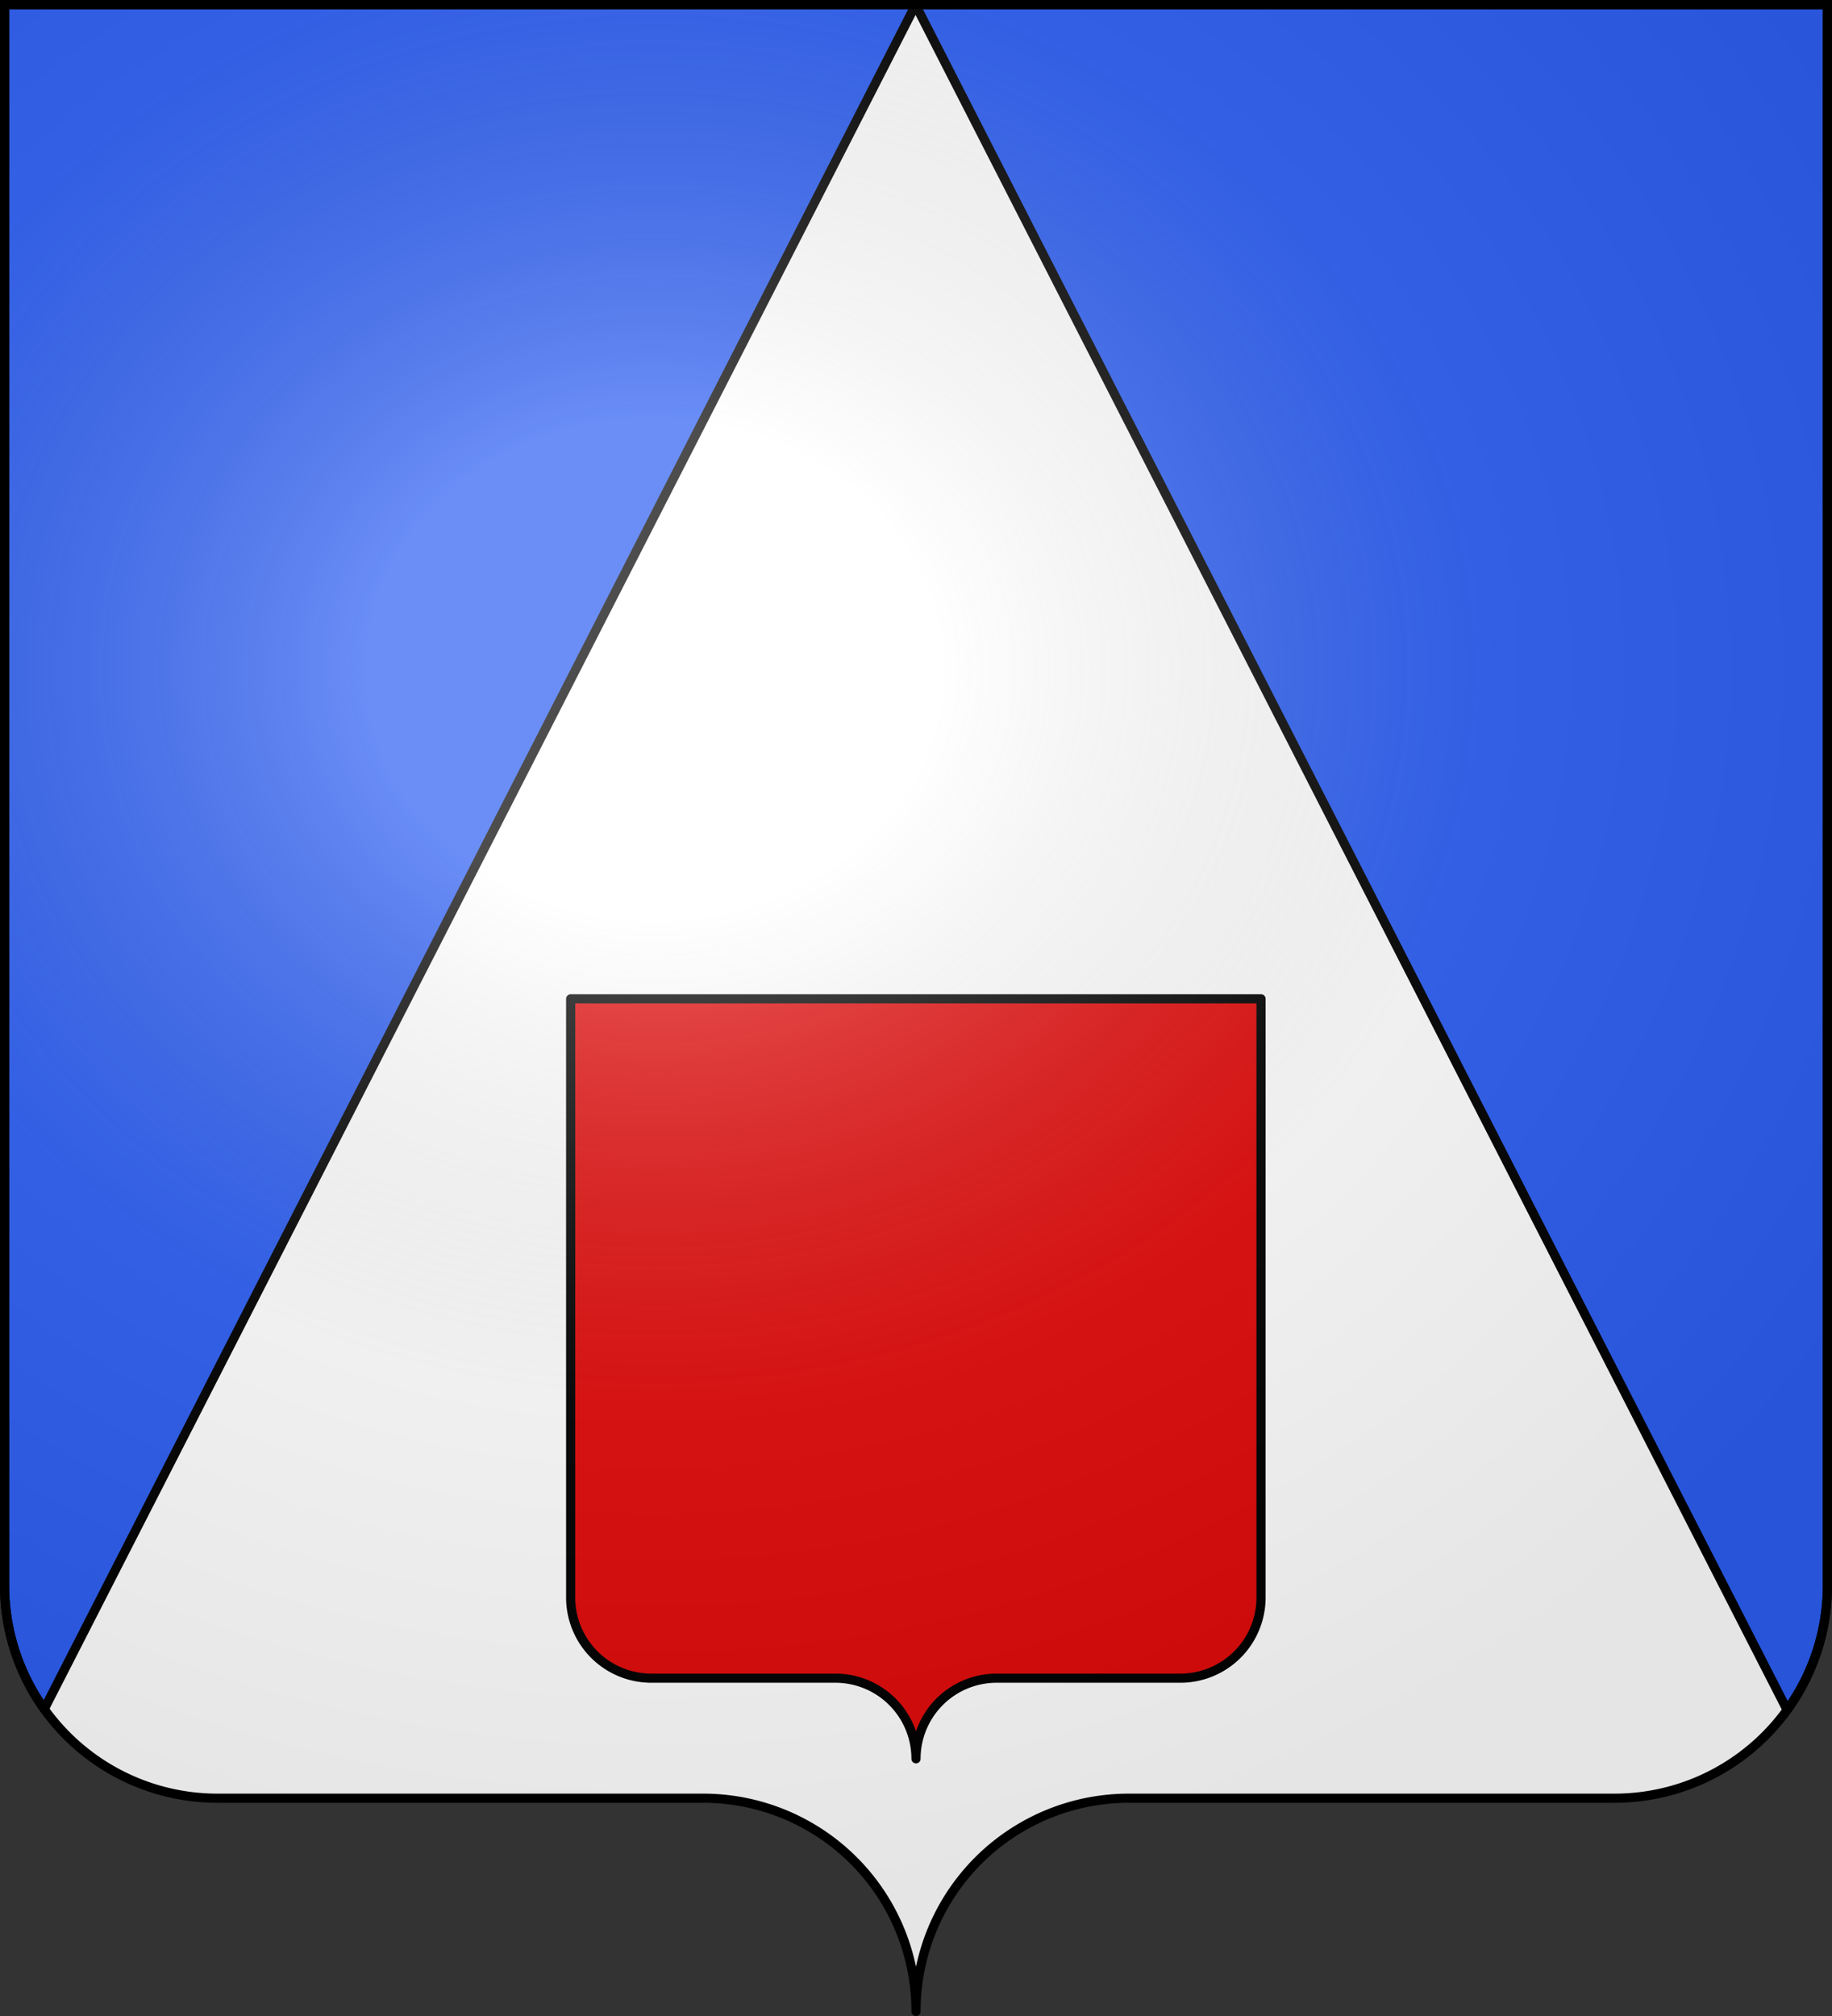<svg xmlns="http://www.w3.org/2000/svg" xmlns:xlink="http://www.w3.org/1999/xlink" height="660" width="600" version="1.0"><rect width="100%" height="100%" fill="#333333" stroke="none"/><defs><radialGradient r="300" fy="200.4" fx="285.2" cy="200.4" cx="285.2" gradientTransform="matrix(1.551 0 0 1.35 -152.9 151.1)" gradientUnits="userSpaceOnUse" id="b" xlink:href="#a"/><linearGradient id="a"><stop offset="0" stop-color="#fff" stop-opacity=".3"/><stop offset=".2" stop-color="#fff" stop-opacity=".3"/><stop offset=".6" stop-color="#6b6b6b" stop-opacity=".1"/><stop offset="1" stop-opacity=".1"/></linearGradient></defs><path d="M300 658.5a69.7 69.7 0 0169.6-69.8h159.2a69.7 69.7 0 0069.7-69.7V1.5H1.5V519a69.7 69.7 0 0069.6 69.7h159.2a69.7 69.7 0 0169.7 69.8z" fill="#fff"/><path d="M1.5 1.5V519c0 15.1 4.8 29 13 40.5l285.4-558H1.5zm298.3 0l285.5 558.3a69.4 69.4 0 0013.2-40.8V1.5H299.8z" fill-rule="evenodd" fill="#2b5df2" stroke="#000" stroke-width="3"/><path d="M300 575.8a26.4 26.4 0 0126.4-26.4h60.3A26.4 26.4 0 00413 523V327H186.9v196a26.4 26.4 0 0026.4 26.4h60.3a26.4 26.4 0 0126.4 26.4z" stroke="#000" stroke-width="3" stroke-linecap="round" stroke-linejoin="round" fill="#e20909"/><path d="M76.5 203.9v517.5a69.7 69.7 0 0069.6 69.7h159.2A69.7 69.7 0 01375 861a69.7 69.7 0 0169.6-69.8H604a69.7 69.7 0 0069.6-69.7V203.9h-597z" fill="url(#b)" fill-rule="evenodd" transform="translate(-75 -202.4)"/><path d="M300 658.5a69.7 69.7 0 0169.7-69.8h159.2a69.7 69.7 0 0069.6-69.7V1.5H1.5V519a69.7 69.7 0 0069.7 69.7h159.2a69.7 69.7 0 0169.6 69.8z" fill="none" stroke="#000" stroke-width="3" stroke-linecap="round" stroke-linejoin="round"/></svg>